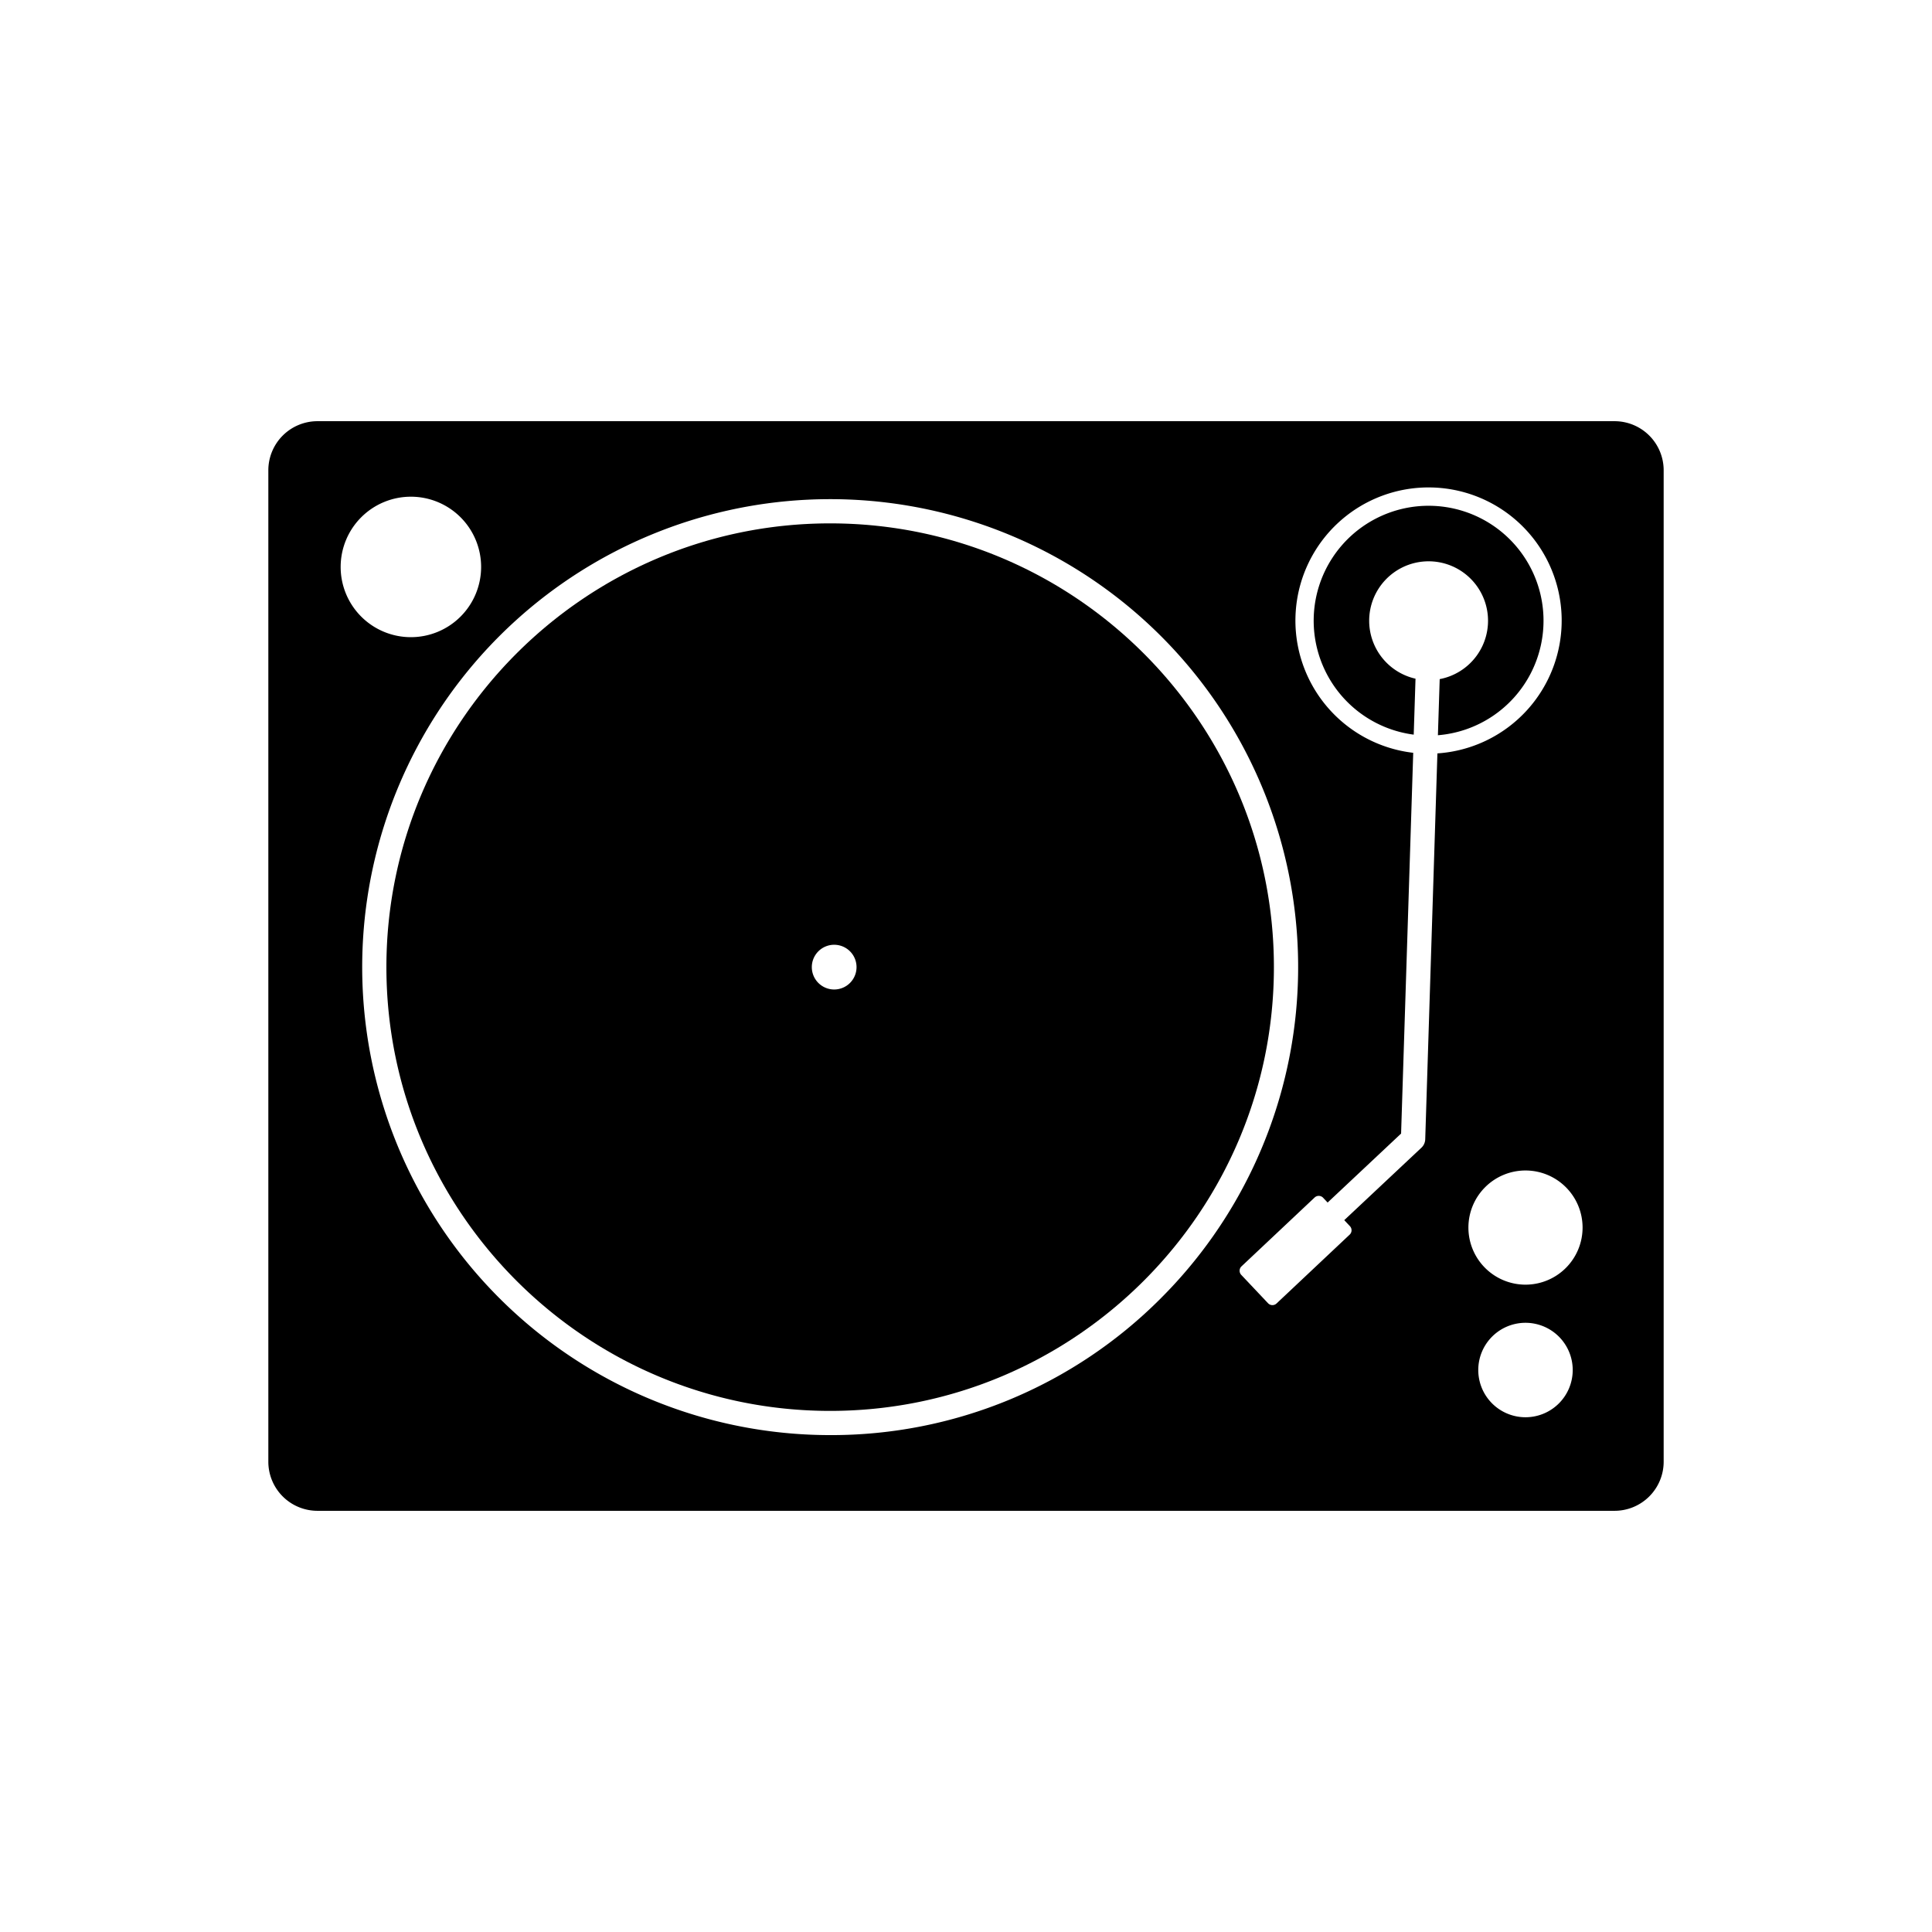 <svg viewBox="0 0 1080 1080" xmlns="http://www.w3.org/2000/svg" data-name="Layer 1" id="Layer_1"><path d="M765.38,347a33.22,33.22,0,1,1,39.42,32.63l-1,31.37a64.24,64.24,0,1,0-13.52-.33l1-31.28A33.21,33.21,0,0,1,765.38,347Z"></path><path d="M464.05,292.57C327.27,292.57,216,403.85,216,540.64S327.27,788.7,464.05,788.7,712.12,677.42,712.12,540.64,600.84,292.57,464.05,292.57Zm2.26,260.56a12.5,12.5,0,1,1,12.5-12.49A12.5,12.5,0,0,1,466.31,553.13Z"></path><path d="M902.58,235.45H177.42A27.46,27.46,0,0,0,150,262.87V817.13a27.45,27.45,0,0,0,27.42,27.42H902.58A27.46,27.46,0,0,0,930,817.13V262.87A27.45,27.45,0,0,0,902.58,235.45ZM190.43,316.92a39.26,39.26,0,1,1,39.25,39.26A39.25,39.25,0,0,1,190.43,316.92ZM464.05,802.23a261.6,261.6,0,1,1,185-76.62A259.88,259.88,0,0,1,464.05,802.23Zm330.5-160.62-43.1,40.46,3.17,3.37a3.35,3.35,0,0,1-.14,4.72l-40.9,38.51a3.36,3.36,0,0,1-4.73-.15l-15-15.88a3.36,3.36,0,0,1,.15-4.73l40.89-38.5a3.37,3.37,0,0,1,4.74.14l2.52,2.68,41.07-38.56L790,420.82a74.42,74.42,0,1,1,13.52.33l-6.81,215.74A6.74,6.74,0,0,1,794.55,641.61Zm58.21,150.64a26.4,26.4,0,1,1,26.4-26.4A26.4,26.4,0,0,1,852.76,792.25Zm0-74.12a31.91,31.91,0,1,1,31.91-31.91A31.91,31.91,0,0,1,852.76,718.13Z"></path></svg>